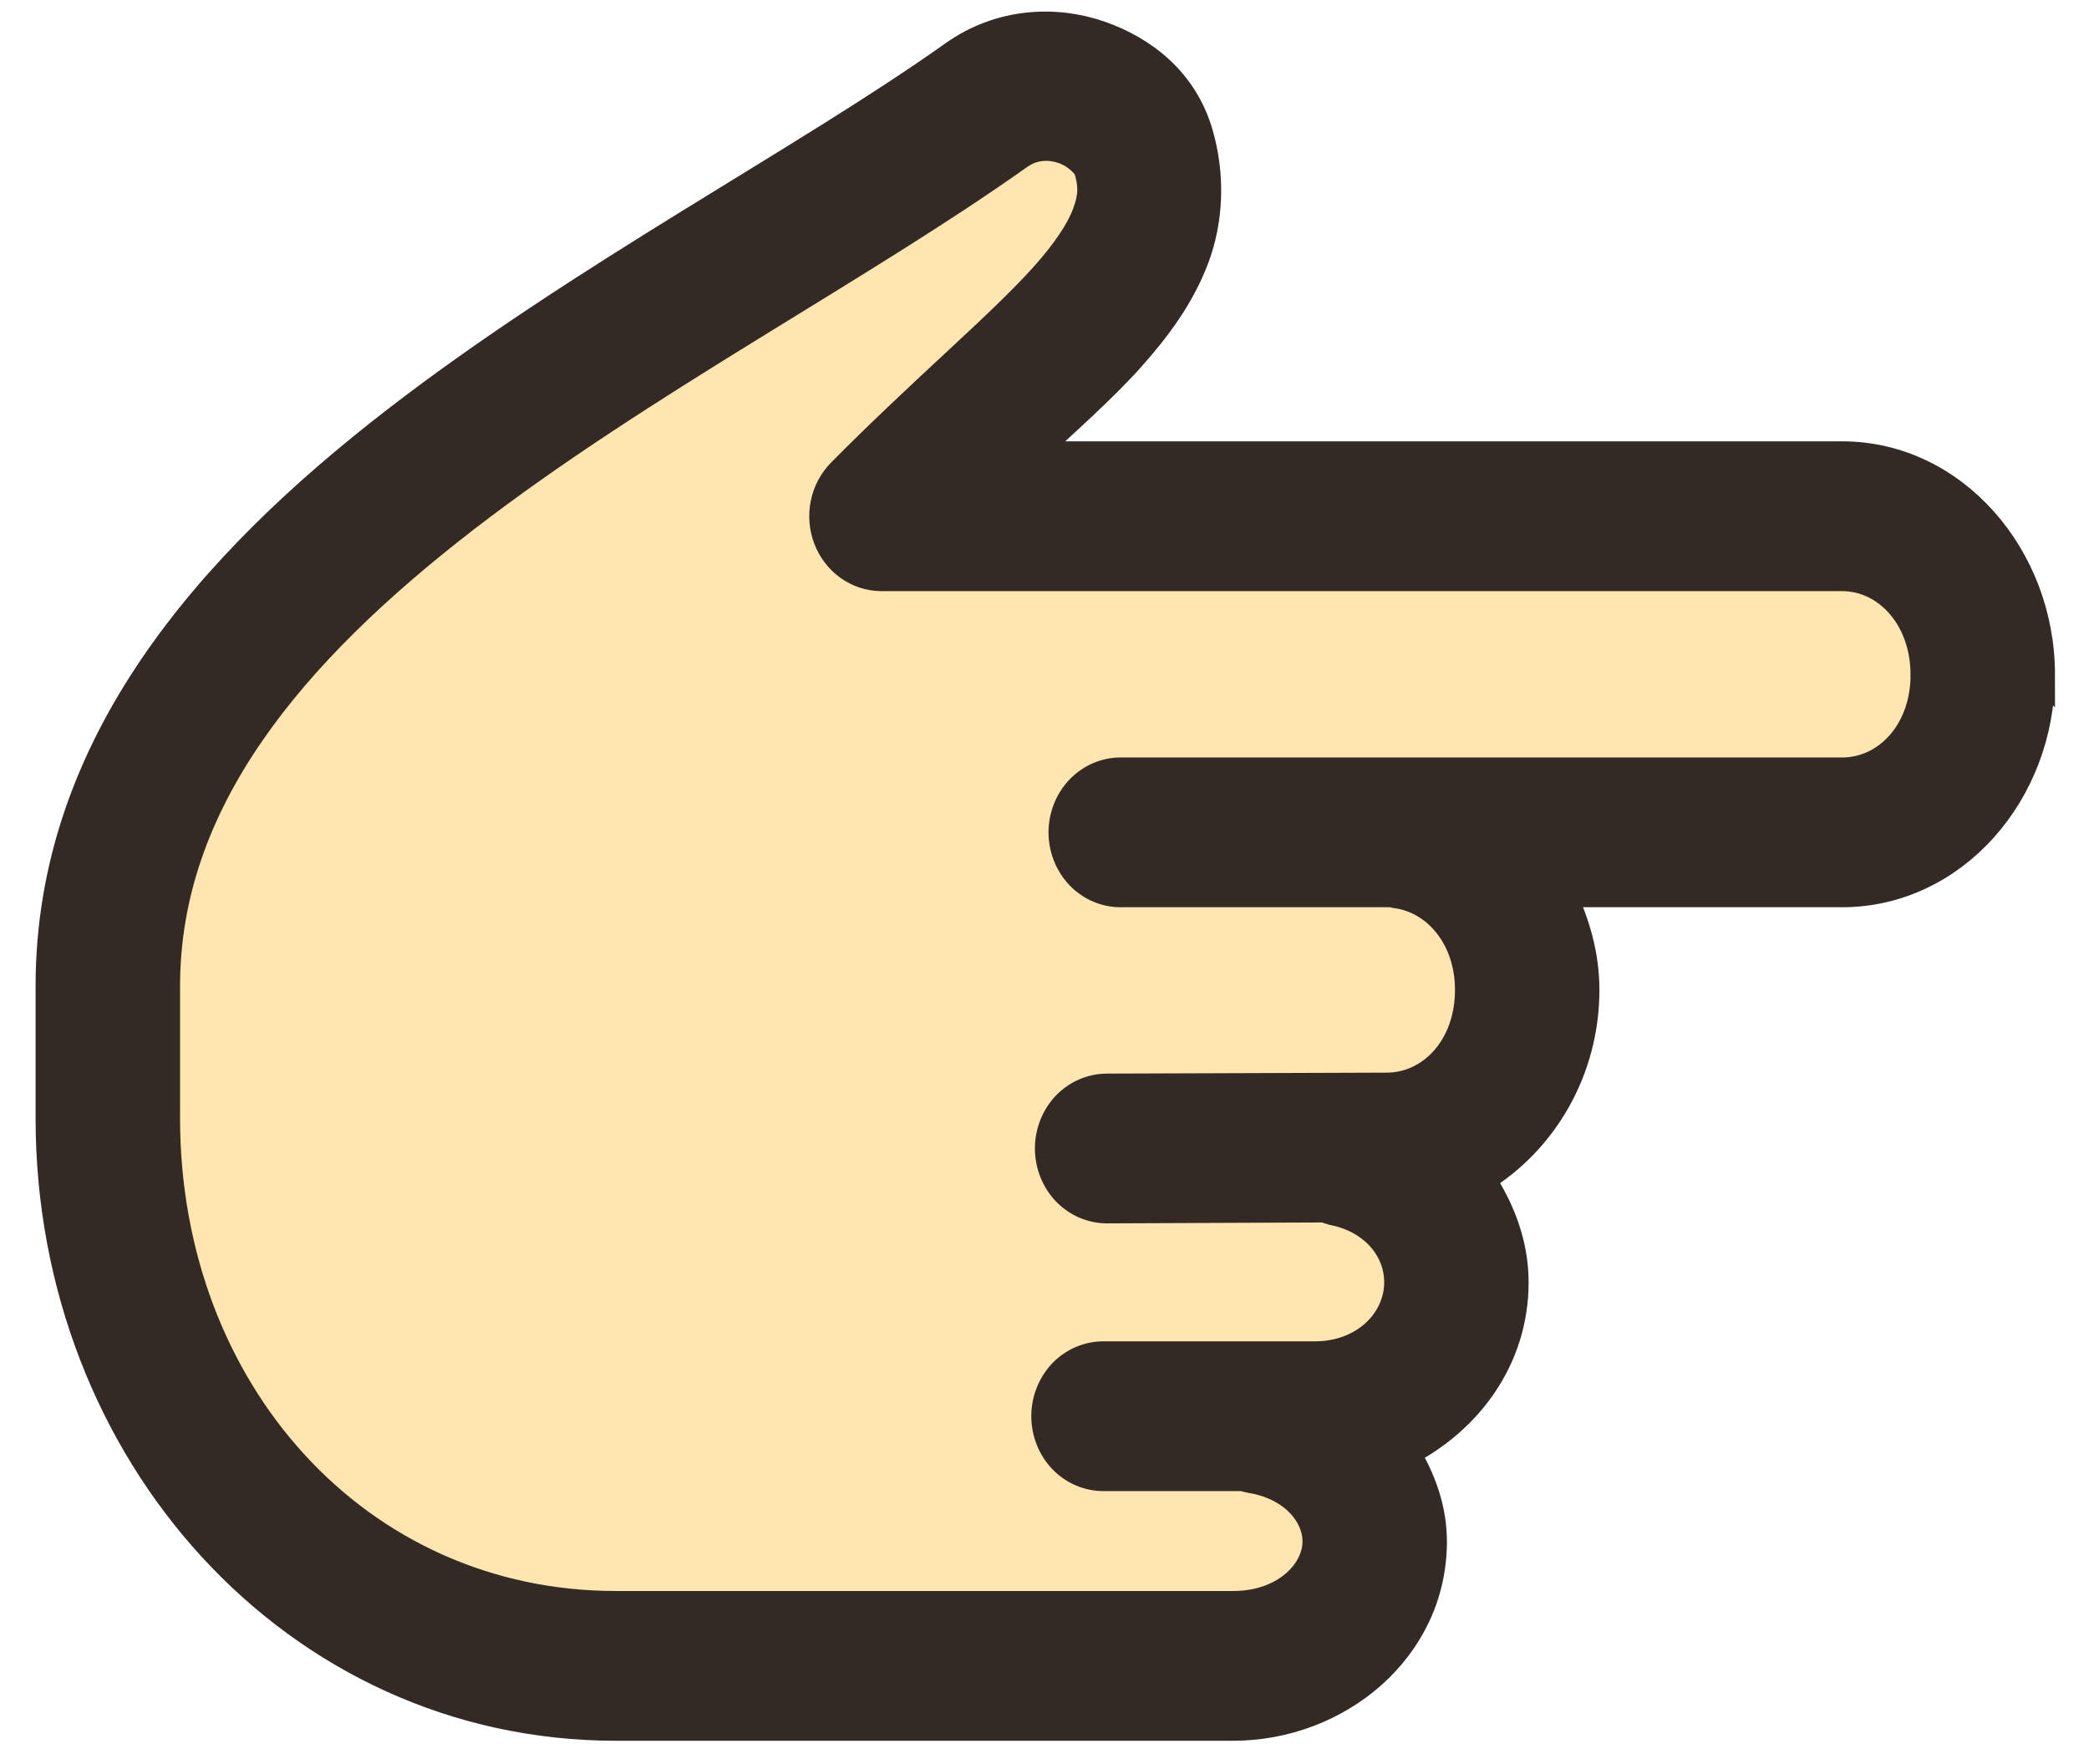 <?xml version="1.0" encoding="UTF-8"?>
<svg width="45px" height="38px" viewBox="0 0 45 38" version="1.1" xmlns="http://www.w3.org/2000/svg" xmlns:xlink="http://www.w3.org/1999/xlink">
    <title>pointer</title>
    <g id="Page-1" stroke="none" stroke-width="1" fill="none" fill-rule="evenodd">
        <g id="pointer" transform="translate(22.517, 18.875) scale(-1, 1) rotate(-90) translate(-22.517, -18.875)translate(4.198, -2.571)">
            <path d="M11.636,41.691 C11.636,41.691 13.488,41.691 17.192,41.691 C21.008,40.05 22.916,39.229 22.916,39.229 C22.916,39.229 32.319,27.357 32.319,27.357 C32.319,27.357 33.378,25.387 35.496,21.446 L33.512,18.761 L28.558,21.984 L25.665,24.801 C25.966,9.935 26.116,2.502 26.116,2.502 C26.116,2.502 25.049,2.062 22.916,1.182 L19.548,2.932 L19.111,12.733 C16.889,11.461 15.778,10.826 15.778,10.826 C15.778,10.826 14.557,11.618 12.115,13.203 L8.554,12.406 L6.18,15.397 C4.334,14.47 3.411,14.007 3.411,14.007 C3.411,14.007 2.516,14.916 0.725,16.734 L0.725,32.518 C2.974,36.025 4.099,37.779 4.099,37.779 C4.099,37.779 11.636,41.691 11.636,41.691 Z" id="Path-13" fill="#FFE5AF"></path>
            <g id="np_pointer_2436952_000000" transform="translate(18.32, 21.446) scale(-1, 1) translate(-18.32, -21.446)translate(-0, -0)" fill="#332925" fill-rule="nonzero" stroke="#332A25" stroke-width="0.609">
                <path d="M13.981,-3.0908609e-12 C11.44,-3.0908609e-12 9.257,1.879 9.257,4.281 L9.257,21.798 C8.585,21.07 7.81,20.2 7.171,19.628 C6.509,19.036 5.824,18.528 5.003,18.22 C4.183,17.912 3.217,17.871 2.304,18.142 C1.207,18.467 0.53,19.315 0.198,20.273 C-0.135,21.231 -0.084,22.421 0.627,23.42 C2.917,26.646 5.397,31.404 8.5,35.424 C11.603,39.444 15.502,42.892 20.688,42.892 L23.531,42.892 C30.729,42.892 36.639,37.607 36.639,30.694 L36.639,17.4 C36.639,15.149 34.97,13.099 32.651,13.099 C31.933,13.099 31.294,13.346 30.729,13.685 C30.036,12.334 28.712,11.339 27.068,11.339 C26.233,11.339 25.484,11.64 24.839,12.063 C24.029,10.731 22.513,9.814 20.77,9.814 C20.008,9.814 19.331,10.022 18.684,10.323 L18.684,4.282 C18.684,1.88 16.521,0.001 13.98,0.001 L13.981,-3.0908609e-12 Z M13.981,2.502 C15.21,2.502 16.067,3.316 16.067,4.281 L16.067,19.804 C16.062,20.138 16.197,20.461 16.443,20.7 C16.691,20.937 17.025,21.072 17.376,21.072 C17.726,21.072 18.061,20.937 18.309,20.7 C18.554,20.461 18.69,20.138 18.684,19.804 L18.684,13.997 C18.692,13.966 18.7,13.931 18.705,13.9 C18.81,13.039 19.625,12.316 20.77,12.316 C21.997,12.316 22.856,13.123 22.856,14.095 L22.877,20.097 C22.872,20.432 23.007,20.754 23.252,20.994 C23.5,21.231 23.835,21.365 24.185,21.365 C24.536,21.365 24.871,21.231 25.118,20.994 C25.364,20.754 25.499,20.432 25.494,20.097 L25.474,15.444 L25.474,15.425 C25.499,15.368 25.52,15.31 25.535,15.249 C25.704,14.384 26.345,13.841 27.069,13.841 C27.897,13.841 28.644,14.567 28.644,15.64 L28.644,20.175 C28.638,20.51 28.774,20.832 29.019,21.072 C29.267,21.309 29.602,21.443 29.952,21.443 C30.303,21.443 30.637,21.309 30.885,21.072 C31.131,20.832 31.266,20.51 31.261,20.175 L31.261,17.184 C31.279,17.133 31.292,17.081 31.302,17.028 C31.45,16.109 32.069,15.601 32.652,15.601 C33.309,15.601 34.022,16.282 34.022,17.399 L34.022,30.693 C34.022,36.262 29.416,40.389 23.531,40.389 L20.689,40.389 C16.721,40.389 13.513,37.704 10.607,33.938 C7.701,30.173 5.257,25.483 2.795,22.013 C2.583,21.713 2.562,21.376 2.672,21.056 C2.782,20.733 3.043,20.54 3.081,20.528 C3.477,20.41 3.718,20.437 4.063,20.567 C4.408,20.696 4.858,20.99 5.392,21.466 C6.458,22.422 7.795,24.032 9.625,25.845 C9.996,26.209 10.558,26.327 11.052,26.136 C11.545,25.948 11.87,25.493 11.875,24.985 L11.875,4.282 C11.875,3.317 12.751,2.503 13.981,2.503 L13.981,2.502 Z" id="Shape"></path>
            </g>
        </g>
    </g>
</svg>